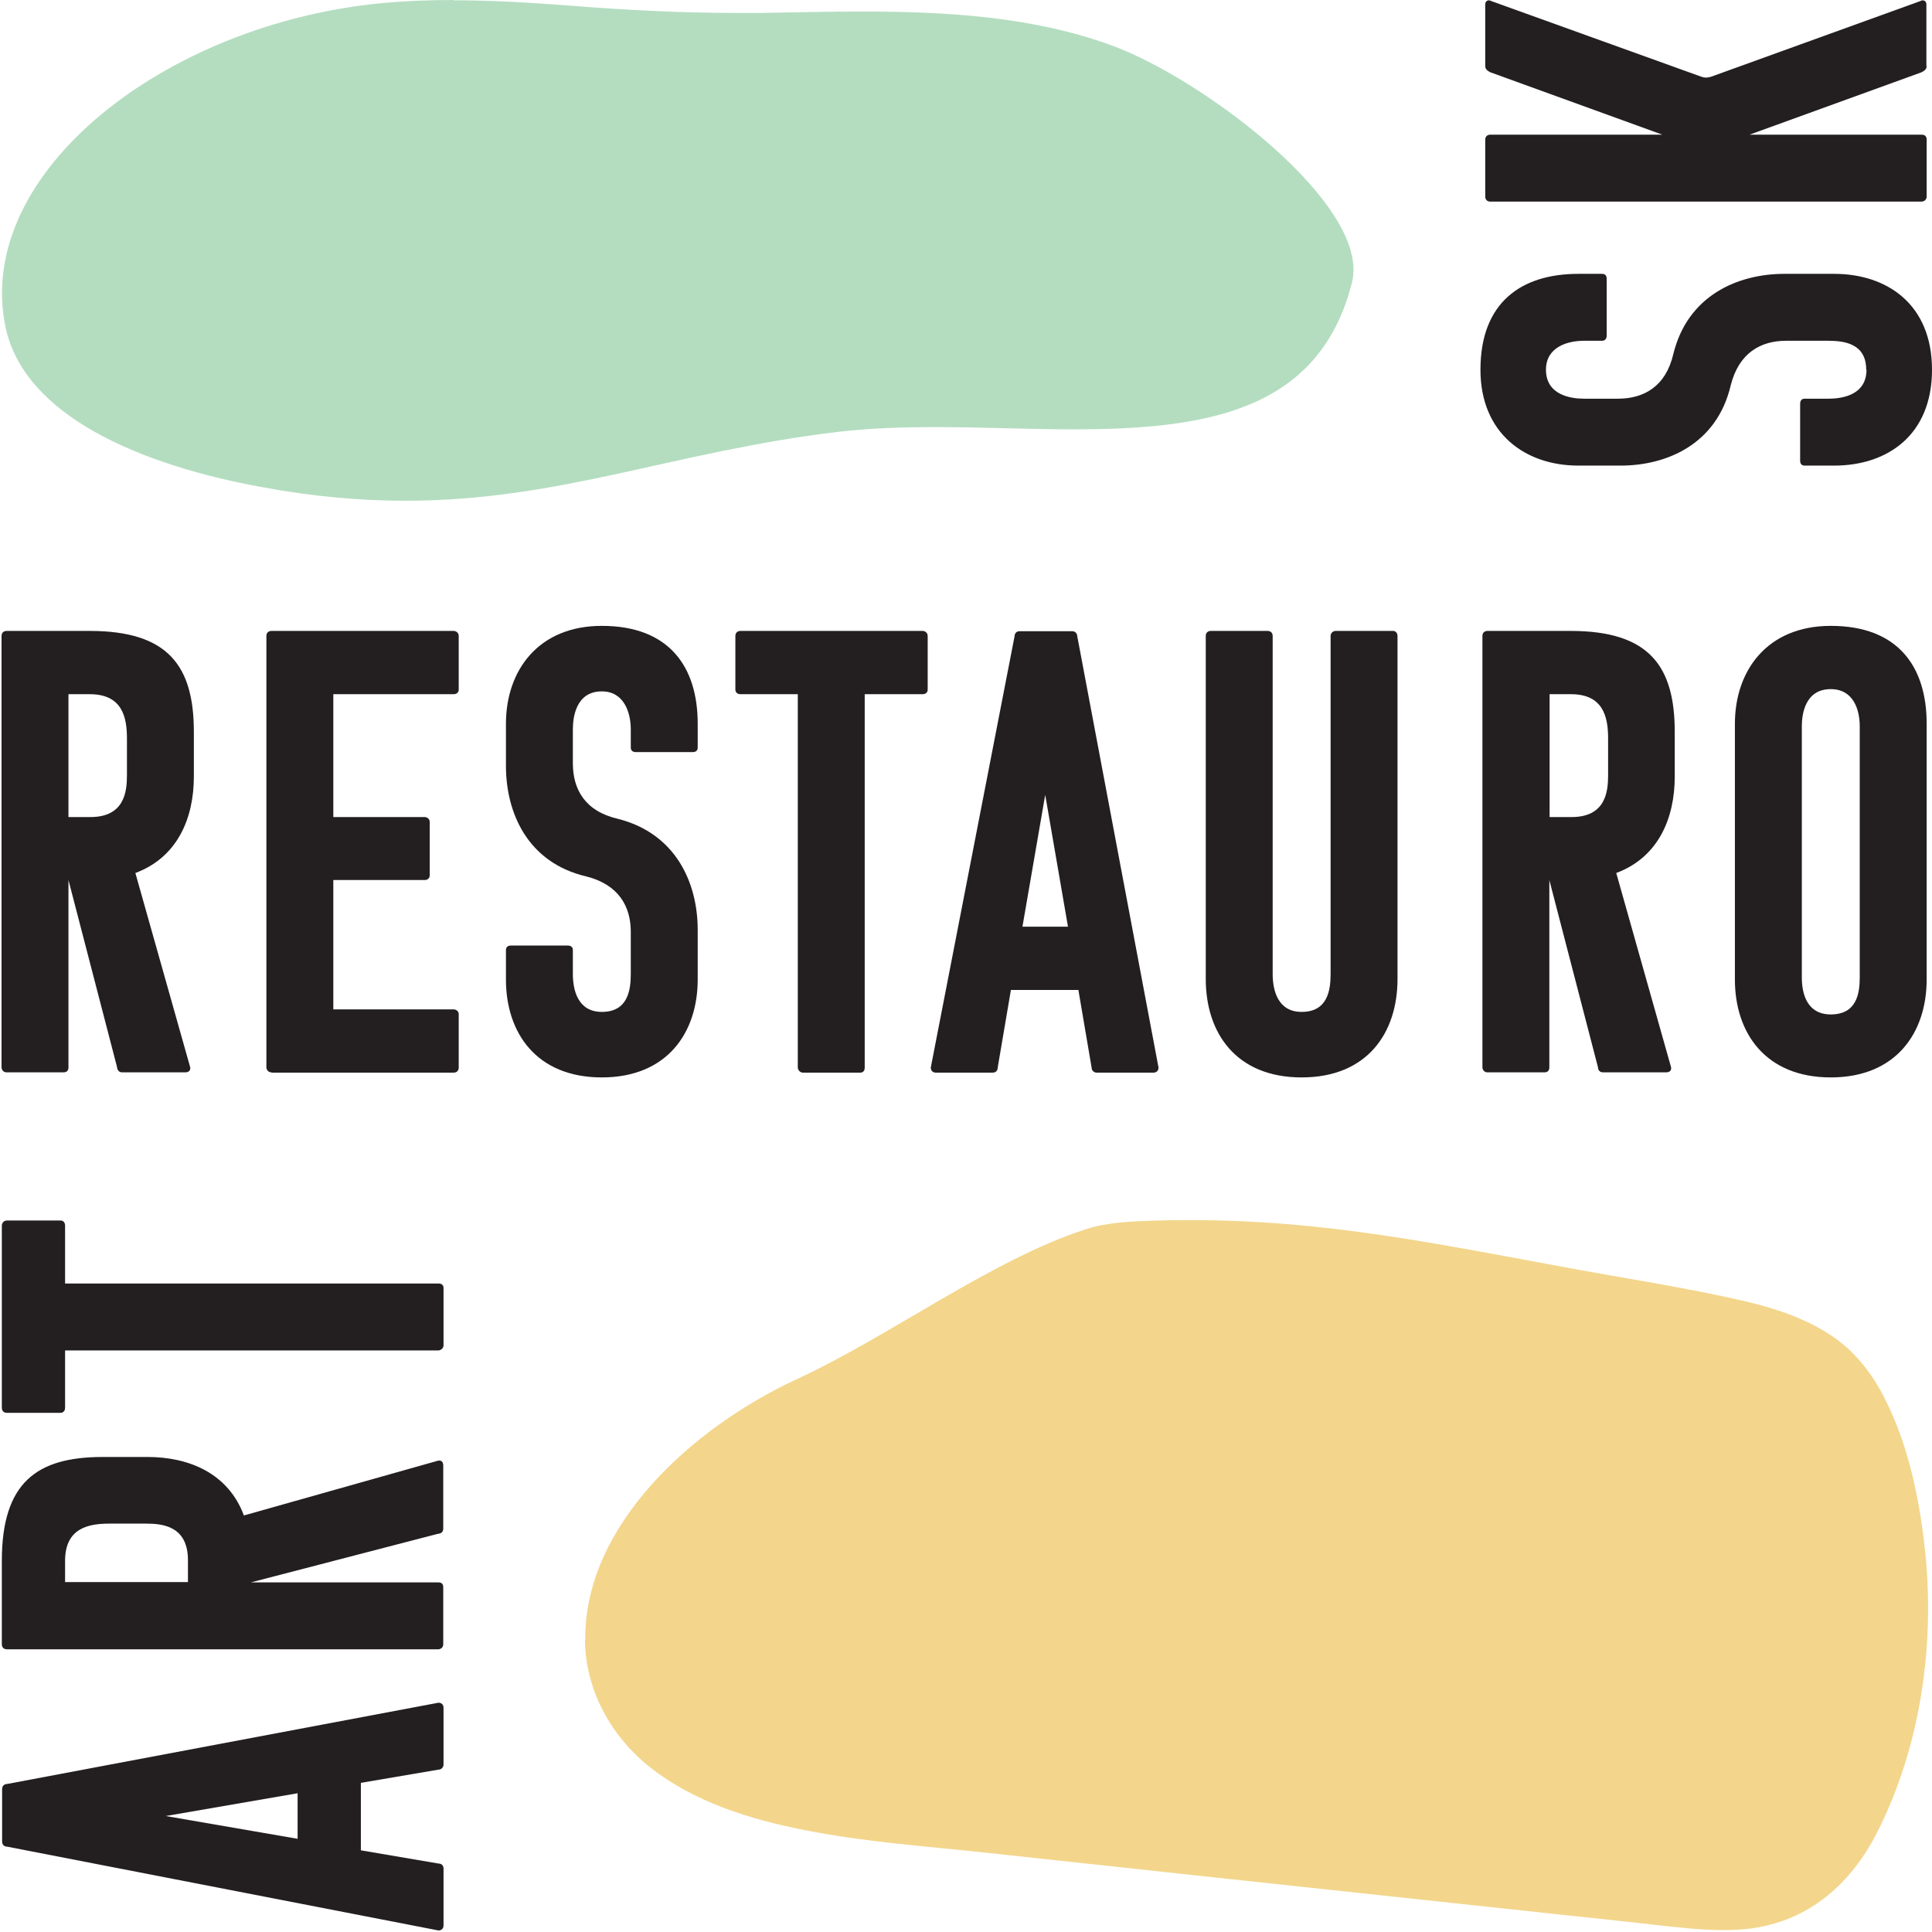 <svg width="388" height="388" viewBox="0 0 388 388" fill="none" xmlns="http://www.w3.org/2000/svg">
<path d="M117.475 329.418C117.588 339.243 122.557 348.616 130.575 354.94C139.271 361.829 150.564 365.386 161.575 367.532C173.489 369.903 185.685 370.75 197.769 372.049C210.812 373.461 223.856 374.872 236.899 376.284L315.16 384.697C321.71 385.375 328.316 386.109 334.866 386.843C340.23 387.408 345.764 387.972 351.185 387.351C363.438 385.883 371.851 378.091 376.989 367.984C385.911 350.366 388.734 329.474 386.475 310.22C385.346 300.395 383.144 290.062 378.627 281.084C376.029 275.889 372.472 271.202 367.334 267.927C362.252 264.652 356.436 262.733 350.451 261.321C338.198 258.498 325.662 256.634 313.297 254.319C284.556 249.011 261.8 244.325 232.325 245.115C227.526 245.285 222.613 245.398 218.04 246.866C199.18 252.964 178.571 268.435 159.937 277.018C139.101 286.674 117.306 306.324 117.532 329.361" fill="#F3D68C"/>
<path d="M91.106 0C86.363 0 81.563 0.169 76.764 0.621C33.116 4.743 -5.054 34.726 1.044 65.387C4.658 83.569 28.373 93.393 52.427 97.798C63.043 99.774 72.585 100.564 81.394 100.564C112.563 100.564 135.205 90.683 168.294 86.731C174.562 85.996 181.168 85.771 187.887 85.771C192.461 85.771 197.091 85.883 201.721 85.996C206.351 86.109 210.925 86.222 215.442 86.222C241.642 86.222 264.906 82.891 271.512 56.748C275.408 41.276 241.529 15.754 223.178 9.091C207.537 3.388 190.428 2.315 173.206 2.315C166.374 2.315 159.542 2.484 152.766 2.597C151.128 2.597 149.491 2.597 147.853 2.597C136.899 2.597 126.114 2.033 115.16 1.186C107.142 0.565 99.124 0.056 91.106 0.056" fill="#B4DDC0"/>
<path d="M13.749 139.413V164.088H18.153C24.985 164.088 25.494 159.006 25.494 155.731V148.278C25.494 144.099 24.59 139.413 18.04 139.413H13.749ZM24.534 215.358C23.799 215.358 23.517 214.737 23.517 214.342L13.749 176.736V214.342C13.749 215.076 13.354 215.358 12.732 215.358H1.326C0.592 215.358 0.31 214.737 0.31 214.342V127.724C0.31 127.103 0.705 126.708 1.326 126.708H18.04C33.85 126.708 38.932 133.823 38.932 146.979V155.957C38.932 164.314 35.657 172.162 27.187 175.324L38.198 214.342C38.311 215.076 37.803 215.358 37.182 215.358H24.534Z" fill="#231F20"/>
<path d="M54.517 215.358C53.782 215.358 53.5 214.737 53.5 214.342V127.724C53.5 127.103 53.895 126.708 54.517 126.708H91.106C91.614 126.708 92.122 127.103 92.122 127.724V138.509C92.122 139.13 91.614 139.413 91.106 139.413H66.939V164.088H85.29C85.798 164.088 86.306 164.483 86.306 165.104V175.72C86.306 176.454 85.798 176.736 85.29 176.736H66.939V202.71H91.106C91.614 202.71 92.122 203.105 92.122 203.613V214.398C92.122 215.132 91.614 215.415 91.106 215.415H54.517V215.358Z" fill="#231F20"/>
<path d="M120.863 203.218C126.058 203.218 126.679 198.927 126.679 195.595V187.126C126.679 182.044 124.251 177.64 117.701 176.002C105.956 173.235 101.609 163.241 101.609 153.811V145.341C101.609 134.726 108.046 125.692 120.863 125.692C134.415 125.692 140.118 133.935 140.118 145.341V150.141C140.118 150.762 139.723 151.044 139.101 151.044H127.696C127.187 151.044 126.679 150.819 126.679 150.141V146.471C126.679 143.196 125.38 138.848 120.863 138.848C115.668 138.848 115.047 144.043 115.047 146.471V153.303C115.047 158.498 117.475 162.902 124.025 164.427C135.77 167.363 140.118 177.357 140.118 186.73V196.725C140.118 207.34 134.02 216.375 120.863 216.375C107.707 216.375 101.609 207.397 101.609 196.725V190.796C101.609 190.175 102.004 189.892 102.625 189.892H114.031C114.539 189.892 115.047 190.118 115.047 190.796V195.595C115.047 198.87 116.064 203.218 120.863 203.218Z" fill="#231F20"/>
<path d="M173.658 139.413V214.398C173.658 215.132 173.263 215.415 172.755 215.415H161.236C160.615 215.415 160.219 214.794 160.219 214.398V139.413H148.7C147.966 139.413 147.684 138.904 147.684 138.509V127.724C147.684 127.103 148.079 126.708 148.7 126.708H185.29C185.798 126.708 186.306 127.103 186.306 127.724V138.509C186.306 139.13 185.798 139.413 185.29 139.413H173.658Z" fill="#231F20"/>
<path d="M205.335 186.109H214.482L209.909 159.627L205.335 186.109ZM215.329 126.764C216.063 126.764 216.346 127.386 216.346 127.781L232.664 214.398C232.664 215.02 232.269 215.415 231.648 215.415H220.242C219.734 215.415 219.225 215.02 219.225 214.398L216.572 198.814H203.02L200.366 214.398C200.366 215.02 199.971 215.415 199.35 215.415H187.944C187.323 215.415 186.927 215.02 186.927 214.398L203.754 127.781C203.754 127.386 203.98 126.764 204.77 126.764H215.273H215.329Z" fill="#231F20"/>
<path d="M261.405 203.218C266.6 203.218 267.221 198.927 267.221 195.595V127.724C267.221 127.103 267.729 126.708 268.237 126.708H279.756C280.265 126.708 280.66 127.103 280.66 127.724V196.612C280.66 207.397 274.618 216.375 261.405 216.375C248.192 216.375 242.151 207.397 242.151 196.612V127.724C242.151 127.103 242.546 126.708 243.167 126.708H254.573C255.194 126.708 255.589 127.103 255.589 127.724V195.595C255.589 198.87 256.606 203.218 261.405 203.218Z" fill="#231F20"/>
<path d="M311.207 139.413V164.088H315.612C322.444 164.088 322.952 159.006 322.952 155.731V148.278C322.952 144.099 322.049 139.413 315.499 139.413H311.207ZM321.936 215.358C321.145 215.358 320.919 214.737 320.919 214.342L311.151 176.736V214.342C311.151 215.076 310.755 215.358 310.134 215.358H298.728C297.994 215.358 297.712 214.737 297.712 214.342V127.724C297.712 127.103 298.107 126.708 298.728 126.708H315.442C331.252 126.708 336.334 133.823 336.334 146.979V155.957C336.334 164.314 333.059 172.162 324.589 175.324L335.6 214.342C335.713 215.076 335.205 215.358 334.584 215.358H321.936Z" fill="#231F20"/>
<path d="M361.857 196.273C361.857 199.548 362.873 203.726 367.673 203.726C372.867 203.726 373.489 199.548 373.489 196.273V145.85C373.489 142.575 372.246 138.396 367.673 138.396C362.478 138.396 361.857 143.478 361.857 145.85V196.273ZM367.673 216.375C354.516 216.375 348.418 207.397 348.418 196.725V145.341C348.418 134.726 354.855 125.692 367.673 125.692C381.224 125.692 386.927 133.935 386.927 145.341V196.725C386.927 207.34 380.829 216.375 367.673 216.375Z" fill="#231F20"/>
<path d="M374.787 74.252C374.787 69.057 370.496 68.436 367.164 68.436H358.694C353.613 68.436 349.208 70.864 347.571 77.414C344.804 89.159 334.81 93.506 325.436 93.506H316.967C306.351 93.506 297.317 87.069 297.317 74.252C297.317 60.7 305.561 54.997 316.967 54.997H321.766C322.387 54.997 322.67 55.392 322.67 56.013V67.419C322.67 67.928 322.387 68.436 321.766 68.436H318.096C314.821 68.436 310.473 69.678 310.473 74.252C310.473 79.447 315.668 80.068 318.096 80.068H324.928C330.123 80.068 334.527 77.64 336.052 71.09C338.932 59.345 348.982 54.997 358.356 54.997H368.35C378.965 54.997 388 61.095 388 74.252C388 87.408 379.022 93.506 368.35 93.506H362.421C361.8 93.506 361.518 93.111 361.518 92.49V81.084C361.518 80.576 361.744 80.068 362.421 80.068H367.221C370.496 80.068 374.843 79.051 374.843 74.252" fill="#231F20"/>
<path d="M386.927 13.269C386.927 14.003 386.306 14.286 385.911 14.512L351.354 27.047H385.911C386.645 27.047 386.927 27.442 386.927 28.063V39.469C386.927 40.203 386.306 40.486 385.911 40.486H299.293C298.672 40.486 298.277 40.09 298.277 39.469V28.063C298.277 27.442 298.672 27.047 299.293 27.047H333.85L299.293 14.512C298.898 14.286 298.277 14.003 298.277 13.269V0.847C298.277 0.226 298.898 -0.169 299.519 0.226L341.699 15.415C342.32 15.641 342.828 15.641 343.618 15.415L385.629 0.226C386.25 -0.169 386.871 0.226 386.871 0.847V13.269H386.927Z" fill="#231F20"/>
<path d="M59.768 369.282V360.135L33.286 364.709L59.768 369.282ZM0.423 359.288C0.423 358.497 1.044 358.272 1.439 358.272L88.057 341.953C88.678 341.953 89.073 342.348 89.073 342.969V354.375C89.073 354.884 88.678 355.392 88.057 355.392L72.473 358.046V371.597L88.057 374.251C88.678 374.251 89.073 374.646 89.073 375.268V386.674C89.073 387.295 88.678 387.69 88.057 387.69L1.439 370.863C1.044 370.863 0.423 370.637 0.423 369.847V359.344V359.288Z" fill="#231F20"/>
<path d="M13.071 317.73H37.746V313.325C37.746 306.493 32.665 305.985 29.39 305.985H21.936C17.758 305.985 13.071 306.888 13.071 313.438V317.73ZM89.017 307.001C89.017 307.792 88.396 308.018 88.001 308.018L50.395 317.786H88.001C88.791 317.786 89.017 318.181 89.017 318.803V330.208C89.017 330.943 88.396 331.225 88.001 331.225H1.383C0.762 331.225 0.367 330.83 0.367 330.208V313.495C0.367 297.685 7.425 292.603 20.637 292.603H29.616C37.972 292.603 45.821 295.878 48.983 304.347L88.001 293.337C88.791 293.224 89.017 293.732 89.017 294.353V307.001Z" fill="#231F20"/>
<path d="M13.071 257.764H88.057C88.791 257.764 89.073 258.159 89.073 258.667V270.186C89.073 270.807 88.452 271.202 88.057 271.202H13.071V282.721C13.071 283.455 12.563 283.738 12.168 283.738H1.383C0.762 283.738 0.367 283.342 0.367 282.721V246.132C0.367 245.624 0.762 245.115 1.383 245.115H12.168C12.789 245.115 13.071 245.624 13.071 246.132V257.764Z" fill="#231F20"/>
</svg>

